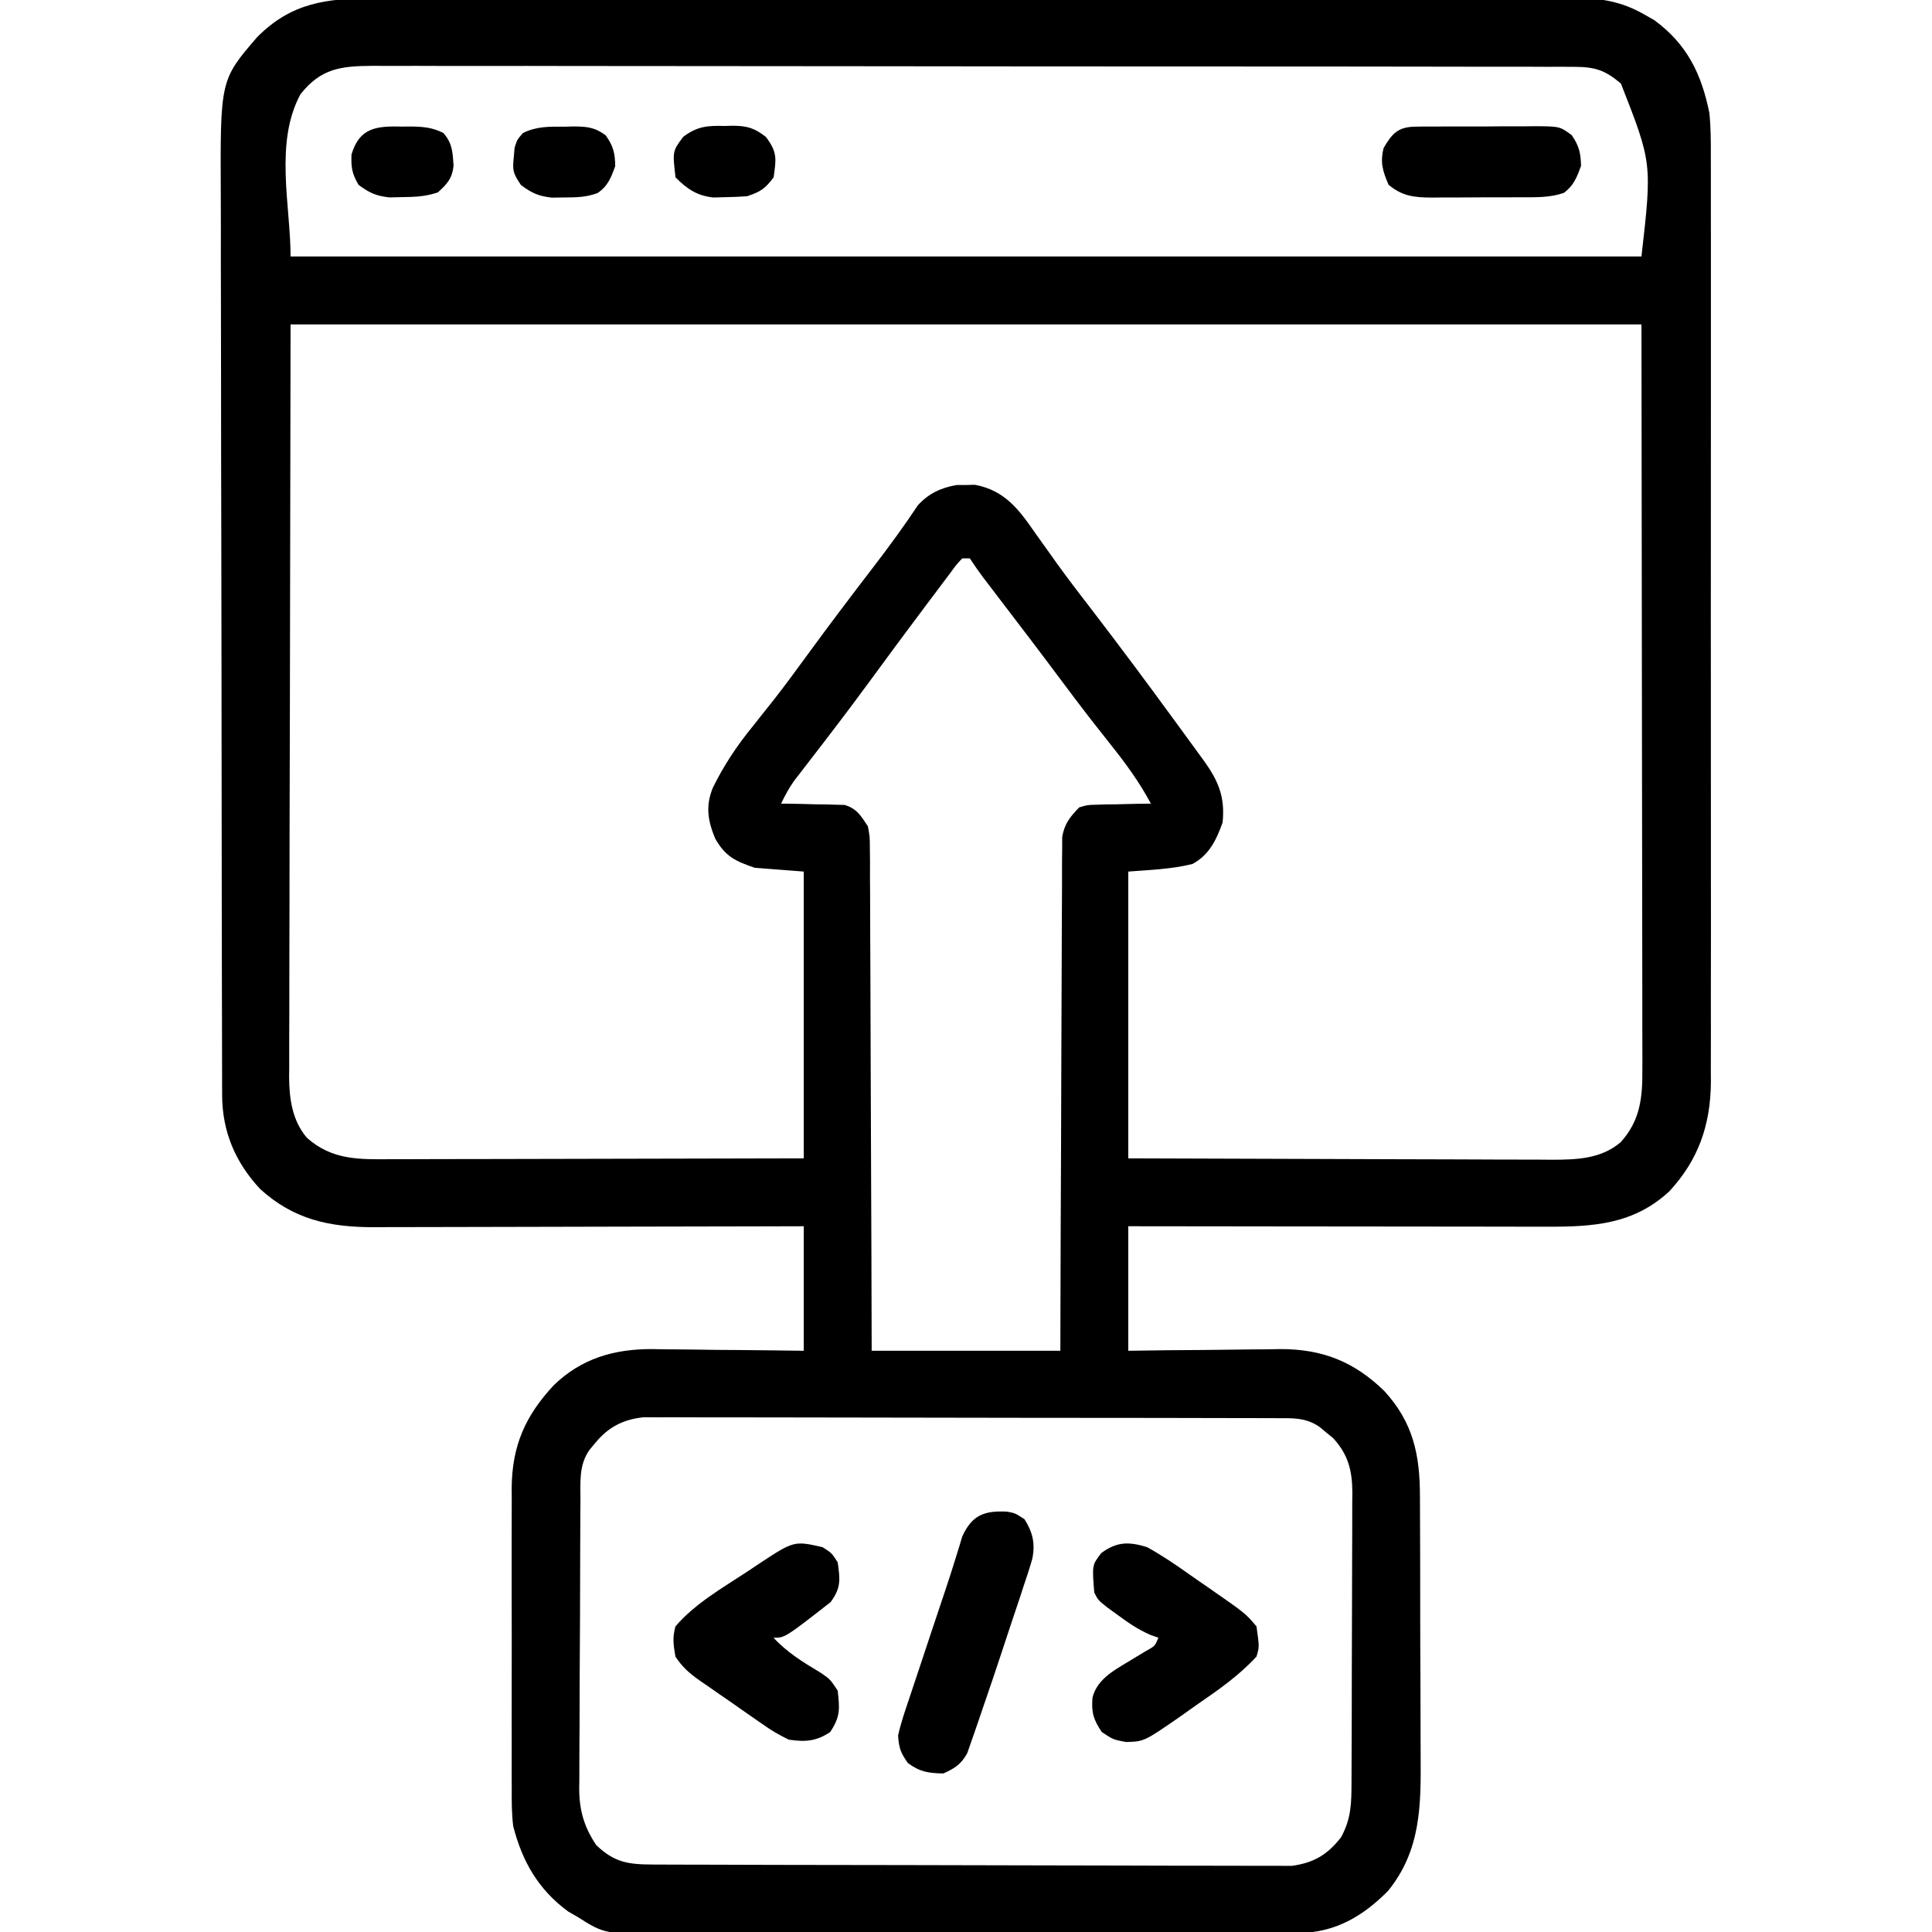 <svg width="50" height="50" viewBox="0 0 50 50" fill="none" xmlns="http://www.w3.org/2000/svg">
<g clip-path="url(#clip0_118_115)">
<path d="M9.657 -0.041C9.795 -0.041 9.933 -0.042 10.07 -0.042C10.448 -0.044 10.825 -0.043 11.203 -0.043C11.61 -0.042 12.018 -0.043 12.425 -0.044C13.223 -0.046 14.02 -0.046 14.818 -0.046C15.467 -0.045 16.115 -0.045 16.764 -0.046C16.902 -0.046 16.902 -0.046 17.043 -0.046C17.231 -0.046 17.419 -0.046 17.606 -0.047C19.365 -0.048 21.123 -0.047 22.882 -0.046C24.49 -0.045 26.099 -0.047 27.707 -0.049C29.359 -0.051 31.011 -0.052 32.663 -0.052C33.591 -0.051 34.518 -0.051 35.445 -0.053C36.235 -0.055 37.024 -0.055 37.813 -0.053C38.216 -0.052 38.618 -0.052 39.021 -0.053C39.39 -0.055 39.759 -0.054 40.128 -0.052C40.324 -0.052 40.52 -0.053 40.716 -0.055C41.425 -0.049 41.961 0.03 42.578 0.388C42.656 0.432 42.734 0.477 42.815 0.523C43.662 1.146 44.034 1.911 44.239 2.927C44.276 3.296 44.278 3.661 44.276 4.032C44.276 4.138 44.277 4.244 44.277 4.353C44.278 4.705 44.278 5.057 44.277 5.409C44.277 5.662 44.278 5.916 44.278 6.169C44.279 6.785 44.279 7.4 44.278 8.016C44.278 8.516 44.278 9.016 44.278 9.517C44.278 9.588 44.278 9.66 44.278 9.733C44.278 9.878 44.278 10.023 44.278 10.168C44.279 11.527 44.278 12.885 44.277 14.243C44.275 15.407 44.276 16.57 44.277 17.734C44.278 19.088 44.279 20.442 44.278 21.795C44.278 21.94 44.278 22.084 44.278 22.229C44.278 22.3 44.278 22.371 44.278 22.444C44.278 22.944 44.278 23.443 44.279 23.943C44.279 24.616 44.279 25.288 44.277 25.961C44.277 26.208 44.277 26.455 44.278 26.701C44.278 27.039 44.277 27.376 44.276 27.713C44.276 27.81 44.277 27.907 44.278 28.007C44.269 29.11 43.956 30.019 43.201 30.832C42.28 31.685 41.241 31.75 40.042 31.747C39.925 31.747 39.808 31.747 39.687 31.747C39.367 31.747 39.047 31.746 38.726 31.745C38.391 31.745 38.056 31.745 37.721 31.744C37.087 31.744 36.453 31.743 35.819 31.742C35.097 31.741 34.375 31.741 33.653 31.74C32.169 31.739 30.684 31.738 29.2 31.735C29.2 32.799 29.2 33.862 29.2 34.958C29.533 34.953 29.866 34.949 30.209 34.944C30.534 34.941 30.86 34.939 31.185 34.937C31.41 34.935 31.634 34.932 31.859 34.929C32.184 34.924 32.508 34.922 32.833 34.92C32.932 34.918 33.031 34.916 33.133 34.914C34.226 34.913 35.041 35.238 35.824 35.997C36.572 36.813 36.749 37.649 36.748 38.731C36.748 38.822 36.749 38.913 36.749 39.006C36.751 39.304 36.752 39.603 36.752 39.901C36.753 40.109 36.753 40.318 36.754 40.527C36.755 40.964 36.755 41.4 36.755 41.837C36.755 42.395 36.758 42.952 36.761 43.51C36.764 43.941 36.764 44.371 36.764 44.802C36.764 45.008 36.765 45.213 36.766 45.419C36.775 46.716 36.779 47.88 35.922 48.937C35.277 49.588 34.558 50.015 33.628 50.024C33.559 50.024 33.49 50.023 33.419 50.023C33.344 50.024 33.269 50.024 33.192 50.025C32.942 50.026 32.692 50.026 32.442 50.026C32.263 50.026 32.083 50.027 31.904 50.028C31.416 50.029 30.929 50.03 30.442 50.03C30.138 50.03 29.833 50.03 29.529 50.031C28.466 50.033 27.403 50.033 26.34 50.033C25.35 50.033 24.36 50.035 23.371 50.038C22.52 50.041 21.669 50.042 20.819 50.042C20.311 50.042 19.803 50.042 19.296 50.044C18.818 50.046 18.34 50.046 17.863 50.045C17.688 50.045 17.513 50.045 17.338 50.046C15.652 50.057 15.652 50.057 14.942 49.606C14.864 49.562 14.786 49.517 14.706 49.471C13.934 48.904 13.518 48.181 13.282 47.263C13.243 46.944 13.241 46.63 13.244 46.309C13.243 46.218 13.243 46.127 13.242 46.033C13.241 45.735 13.242 45.437 13.243 45.139C13.242 44.93 13.242 44.721 13.242 44.513C13.241 44.076 13.242 43.639 13.243 43.203C13.245 42.645 13.244 42.088 13.242 41.53C13.241 41.099 13.242 40.668 13.242 40.237C13.243 40.032 13.242 39.826 13.242 39.621C13.241 39.333 13.242 39.045 13.244 38.757C13.243 38.673 13.242 38.589 13.242 38.503C13.253 37.41 13.597 36.636 14.335 35.846C15.048 35.157 15.89 34.913 16.867 34.914C16.966 34.916 17.066 34.918 17.168 34.92C17.325 34.921 17.325 34.921 17.485 34.922C17.815 34.924 18.145 34.929 18.476 34.934C18.701 34.936 18.927 34.937 19.153 34.939C19.702 34.943 20.252 34.951 20.801 34.958C20.801 33.895 20.801 32.831 20.801 31.735C20.442 31.736 20.083 31.737 19.712 31.738C18.524 31.742 17.336 31.744 16.148 31.745C15.428 31.747 14.708 31.748 13.988 31.75C13.36 31.752 12.732 31.753 12.104 31.754C11.771 31.754 11.439 31.755 11.107 31.756C10.735 31.758 10.364 31.758 9.992 31.758C9.883 31.758 9.774 31.759 9.661 31.76C8.517 31.757 7.603 31.561 6.734 30.773C6.093 30.087 5.751 29.286 5.749 28.345C5.749 28.255 5.748 28.164 5.748 28.071C5.748 27.973 5.748 27.874 5.748 27.773C5.747 27.668 5.747 27.563 5.747 27.454C5.746 27.101 5.745 26.748 5.745 26.395C5.744 26.142 5.744 25.889 5.743 25.636C5.741 24.876 5.74 24.117 5.739 23.357C5.739 22.999 5.738 22.641 5.738 22.283C5.736 21.091 5.735 19.9 5.734 18.709C5.734 18.4 5.733 18.091 5.733 17.782C5.733 17.705 5.733 17.628 5.733 17.549C5.732 16.306 5.73 15.064 5.727 13.821C5.723 12.543 5.722 11.266 5.721 9.989C5.721 9.272 5.72 8.555 5.718 7.839C5.715 7.164 5.715 6.49 5.716 5.815C5.716 5.568 5.716 5.321 5.714 5.074C5.699 2.072 5.699 2.072 6.655 0.961C7.536 0.073 8.447 -0.046 9.657 -0.041ZM7.776 2.439C7.097 3.692 7.52 5.327 7.52 6.638C19.057 6.638 30.594 6.638 42.481 6.638C42.756 4.22 42.756 4.22 41.95 2.164C41.547 1.82 41.283 1.731 40.753 1.73C40.639 1.729 40.526 1.729 40.408 1.728C40.283 1.728 40.157 1.728 40.028 1.729C39.894 1.728 39.76 1.728 39.625 1.727C39.255 1.726 38.886 1.726 38.516 1.727C38.117 1.727 37.719 1.725 37.32 1.725C36.539 1.723 35.758 1.722 34.977 1.722C34.343 1.722 33.708 1.722 33.073 1.721C31.274 1.719 29.475 1.719 27.675 1.719C27.53 1.719 27.53 1.719 27.381 1.719C27.284 1.719 27.187 1.719 27.087 1.719C25.513 1.719 23.938 1.717 22.364 1.714C20.748 1.711 19.131 1.71 17.515 1.71C16.608 1.71 15.7 1.71 14.793 1.708C14.02 1.706 13.247 1.705 12.475 1.707C12.08 1.707 11.686 1.707 11.292 1.706C10.931 1.704 10.57 1.704 10.209 1.706C10.017 1.707 9.824 1.705 9.632 1.704C8.818 1.71 8.305 1.771 7.776 2.439ZM7.52 8.396C7.514 11.699 7.508 15.002 7.502 18.405C7.499 19.448 7.496 20.492 7.494 21.566C7.493 22.501 7.493 22.501 7.492 23.436C7.492 23.852 7.491 24.269 7.489 24.685C7.487 25.217 7.486 25.748 7.487 26.279C7.487 26.474 7.486 26.669 7.485 26.864C7.484 27.128 7.484 27.391 7.485 27.655C7.484 27.731 7.483 27.807 7.482 27.885C7.487 28.441 7.566 29.005 7.941 29.444C8.599 30.032 9.304 30.005 10.136 30C10.251 30 10.367 30 10.486 30C10.8 30 11.115 29.999 11.43 29.997C11.76 29.996 12.089 29.996 12.419 29.996C13.043 29.995 13.666 29.994 14.29 29.992C15.07 29.989 15.85 29.988 16.629 29.987C18.02 29.985 19.411 29.981 20.801 29.978C20.801 27.528 20.801 25.079 20.801 22.556C20.382 22.523 19.963 22.491 19.532 22.458C19.024 22.284 18.768 22.163 18.506 21.695C18.317 21.236 18.255 20.857 18.45 20.383C18.737 19.801 19.067 19.305 19.477 18.802C19.599 18.648 19.721 18.494 19.843 18.34C19.905 18.262 19.967 18.184 20.031 18.104C20.325 17.728 20.606 17.344 20.887 16.959C21.448 16.19 22.022 15.431 22.602 14.676C23.002 14.154 23.389 13.628 23.753 13.079C24.033 12.77 24.35 12.623 24.759 12.552C24.875 12.552 24.875 12.552 24.994 12.552C25.072 12.55 25.149 12.548 25.229 12.546C26.011 12.692 26.373 13.191 26.801 13.809C26.921 13.977 27.041 14.145 27.161 14.312C27.253 14.443 27.253 14.443 27.348 14.576C27.664 15.013 27.992 15.439 28.321 15.866C28.996 16.748 29.66 17.638 30.315 18.535C30.416 18.674 30.518 18.814 30.62 18.952C30.757 19.14 30.894 19.328 31.031 19.516C31.07 19.57 31.11 19.624 31.151 19.68C31.533 20.21 31.708 20.627 31.641 21.286C31.481 21.734 31.293 22.13 30.86 22.36C30.319 22.495 29.755 22.513 29.2 22.556C29.2 25.005 29.2 27.454 29.2 29.978C31.383 29.986 31.383 29.986 33.566 29.992C34.347 29.994 35.128 29.996 35.908 30C36.527 30.003 37.145 30.005 37.764 30.005C38.091 30.006 38.418 30.007 38.745 30.009C39.111 30.011 39.477 30.011 39.843 30.011C39.95 30.012 40.058 30.013 40.169 30.014C40.804 30.012 41.439 29.994 41.946 29.557C42.451 28.996 42.51 28.403 42.504 27.678C42.505 27.596 42.505 27.514 42.505 27.429C42.505 27.152 42.504 26.876 42.503 26.599C42.503 26.398 42.503 26.197 42.503 25.995C42.503 25.456 42.502 24.916 42.501 24.377C42.499 23.871 42.499 23.364 42.499 22.858C42.498 21.378 42.496 19.898 42.493 18.418C42.489 15.11 42.485 11.803 42.481 8.396C30.944 8.396 19.407 8.396 7.52 8.396ZM24.903 14.45C24.749 14.615 24.749 14.615 24.59 14.834C24.527 14.917 24.464 14.999 24.4 15.085C24.332 15.176 24.264 15.266 24.195 15.36C24.125 15.453 24.055 15.546 23.982 15.642C23.481 16.308 22.985 16.98 22.492 17.653C21.977 18.356 21.447 19.049 20.914 19.738C20.851 19.82 20.788 19.902 20.723 19.986C20.668 20.058 20.612 20.13 20.554 20.204C20.419 20.396 20.314 20.585 20.215 20.798C20.269 20.798 20.323 20.799 20.379 20.799C20.626 20.802 20.872 20.809 21.119 20.816C21.246 20.817 21.246 20.817 21.377 20.818C21.459 20.821 21.542 20.824 21.627 20.826C21.702 20.828 21.778 20.83 21.856 20.831C22.177 20.927 22.277 21.11 22.461 21.384C22.511 21.656 22.511 21.656 22.512 21.958C22.513 22.073 22.515 22.188 22.516 22.306C22.516 22.431 22.515 22.556 22.515 22.685C22.515 22.819 22.517 22.953 22.518 23.087C22.52 23.449 22.521 23.812 22.521 24.174C22.521 24.553 22.523 24.933 22.526 25.312C22.53 26.029 22.532 26.747 22.533 27.465C22.535 28.282 22.538 29.099 22.542 29.916C22.55 31.597 22.555 33.277 22.559 34.958C24.17 34.958 25.782 34.958 27.442 34.958C27.443 34.549 27.444 34.141 27.445 33.72C27.448 32.371 27.453 31.022 27.46 29.674C27.464 28.856 27.467 28.038 27.468 27.22C27.47 26.507 27.472 25.794 27.476 25.082C27.479 24.704 27.48 24.327 27.48 23.949C27.48 23.594 27.482 23.239 27.485 22.883C27.486 22.691 27.485 22.498 27.485 22.306C27.487 22.134 27.487 22.134 27.489 21.958C27.489 21.808 27.489 21.808 27.49 21.656C27.553 21.311 27.689 21.145 27.93 20.895C28.145 20.831 28.145 20.831 28.374 20.826C28.456 20.824 28.539 20.821 28.624 20.818C28.709 20.817 28.794 20.817 28.882 20.816C28.969 20.814 29.056 20.811 29.145 20.809C29.359 20.803 29.572 20.799 29.785 20.798C29.492 20.25 29.147 19.776 28.76 19.29C28.637 19.134 28.513 18.977 28.39 18.82C28.329 18.741 28.267 18.663 28.204 18.583C27.95 18.256 27.701 17.925 27.454 17.593C26.91 16.864 26.359 16.141 25.806 15.419C25.711 15.293 25.711 15.293 25.613 15.165C25.556 15.091 25.499 15.017 25.44 14.94C25.321 14.78 25.209 14.616 25.098 14.45C25.034 14.45 24.969 14.45 24.903 14.45ZM15.399 37.351C15.328 37.437 15.328 37.437 15.254 37.525C14.975 37.924 15.024 38.365 15.022 38.831C15.021 38.917 15.021 39.004 15.02 39.093C15.018 39.379 15.017 39.666 15.016 39.952C15.016 40.05 15.015 40.148 15.015 40.248C15.013 40.767 15.011 41.285 15.011 41.803C15.009 42.338 15.006 42.872 15.002 43.407C15 43.818 14.999 44.23 14.999 44.641C14.998 44.838 14.997 45.035 14.995 45.232C14.993 45.508 14.993 45.785 14.993 46.061C14.992 46.142 14.991 46.222 14.99 46.306C14.995 46.863 15.119 47.285 15.43 47.751C15.908 48.206 16.263 48.252 16.909 48.254C16.981 48.254 17.052 48.254 17.126 48.255C17.366 48.256 17.607 48.256 17.847 48.257C18.02 48.257 18.192 48.258 18.364 48.258C18.93 48.261 19.495 48.262 20.061 48.263C20.256 48.263 20.451 48.263 20.645 48.264C21.56 48.266 22.475 48.267 23.39 48.268C24.446 48.269 25.503 48.271 26.559 48.275C27.375 48.278 28.192 48.28 29.008 48.28C29.495 48.28 29.983 48.281 30.471 48.284C30.93 48.286 31.388 48.286 31.847 48.285C32.015 48.285 32.184 48.286 32.352 48.287C32.582 48.289 32.812 48.288 33.042 48.287C33.17 48.287 33.299 48.287 33.432 48.288C33.992 48.212 34.353 48.004 34.705 47.55C34.972 47.067 34.976 46.659 34.977 46.121C34.977 46.034 34.978 45.948 34.978 45.858C34.98 45.571 34.981 45.284 34.981 44.996C34.982 44.797 34.982 44.597 34.983 44.398C34.984 43.979 34.984 43.56 34.985 43.141C34.985 42.605 34.988 42.069 34.99 41.533C34.992 41.12 34.993 40.708 34.993 40.295C34.993 40.098 34.994 39.9 34.995 39.702C34.997 39.425 34.997 39.149 34.996 38.872C34.998 38.75 34.998 38.75 34.999 38.625C34.995 38.062 34.895 37.646 34.501 37.218C34.443 37.171 34.386 37.124 34.327 37.076C34.269 37.028 34.212 36.98 34.153 36.931C33.786 36.675 33.433 36.703 33.001 36.702C32.93 36.702 32.859 36.702 32.786 36.701C32.548 36.7 32.31 36.7 32.072 36.7C31.902 36.7 31.731 36.699 31.561 36.699C31.098 36.697 30.634 36.697 30.171 36.696C29.882 36.696 29.593 36.696 29.303 36.695C28.398 36.694 27.493 36.693 26.588 36.693C25.542 36.692 24.497 36.69 23.452 36.688C22.644 36.685 21.836 36.684 21.029 36.684C20.546 36.684 20.064 36.684 19.581 36.682C19.127 36.68 18.673 36.68 18.219 36.681C18.053 36.681 17.886 36.681 17.72 36.68C17.492 36.678 17.265 36.679 17.037 36.68C16.91 36.68 16.783 36.68 16.652 36.679C16.119 36.736 15.737 36.936 15.399 37.351Z" fill="black"/>
<path d="M29.686 40.04C30.063 40.248 30.415 40.486 30.766 40.735C30.931 40.852 31.097 40.966 31.263 41.08C32.233 41.754 32.233 41.754 32.518 42.091C32.593 42.62 32.593 42.62 32.518 42.872C32.064 43.364 31.541 43.729 30.992 44.106C30.827 44.221 30.664 44.337 30.501 44.454C29.608 45.07 29.608 45.07 29.138 45.083C28.807 45.02 28.807 45.02 28.514 44.825C28.296 44.499 28.244 44.322 28.273 43.937C28.402 43.406 28.94 43.173 29.368 42.902C29.462 42.846 29.557 42.789 29.654 42.73C29.891 42.599 29.891 42.599 29.979 42.384C29.91 42.359 29.841 42.335 29.77 42.31C29.455 42.173 29.205 42.001 28.929 41.798C28.835 41.729 28.741 41.661 28.643 41.59C28.416 41.407 28.416 41.407 28.319 41.212C28.262 40.505 28.262 40.505 28.502 40.192C28.904 39.896 29.215 39.894 29.686 40.04Z" fill="black"/>
<path d="M21.289 40.041C21.527 40.194 21.527 40.194 21.679 40.432C21.744 40.886 21.768 41.091 21.496 41.463C20.314 42.385 20.314 42.385 20.019 42.385C20.382 42.776 20.79 43.021 21.244 43.294C21.484 43.459 21.484 43.459 21.679 43.752C21.733 44.227 21.751 44.425 21.484 44.826C21.12 45.069 20.831 45.085 20.41 45.021C20.16 44.898 19.964 44.786 19.742 44.626C19.653 44.565 19.653 44.565 19.563 44.503C19.439 44.418 19.316 44.332 19.193 44.245C19.006 44.112 18.816 43.981 18.626 43.851C18.506 43.768 18.385 43.684 18.265 43.6C18.209 43.561 18.152 43.522 18.094 43.482C17.828 43.293 17.664 43.148 17.48 42.873C17.427 42.557 17.4 42.391 17.48 42.092C17.972 41.512 18.687 41.101 19.317 40.688C19.409 40.627 19.501 40.565 19.595 40.502C20.547 39.872 20.547 39.872 21.289 40.041Z" fill="black"/>
<path d="M26.062 39.121C26.27 39.159 26.27 39.159 26.514 39.317C26.726 39.654 26.796 39.944 26.716 40.341C26.646 40.586 26.567 40.826 26.485 41.066C26.442 41.2 26.442 41.2 26.397 41.337C26.302 41.623 26.207 41.907 26.111 42.192C26.049 42.381 25.986 42.57 25.924 42.759C25.777 43.206 25.626 43.653 25.472 44.099C25.421 44.248 25.37 44.397 25.319 44.547C25.259 44.727 25.195 44.906 25.132 45.085C25.099 45.18 25.066 45.275 25.032 45.373C24.869 45.664 24.715 45.761 24.414 45.897C24.029 45.89 23.81 45.858 23.498 45.629C23.308 45.364 23.267 45.247 23.242 44.92C23.31 44.604 23.414 44.301 23.518 43.995C23.547 43.906 23.577 43.816 23.608 43.724C23.702 43.437 23.799 43.15 23.895 42.864C23.958 42.673 24.021 42.483 24.084 42.293C24.205 41.929 24.326 41.566 24.449 41.202C24.545 40.916 24.639 40.629 24.727 40.34C24.76 40.236 24.792 40.133 24.825 40.026C24.85 39.941 24.875 39.856 24.901 39.769C25.156 39.202 25.482 39.093 26.062 39.121Z" fill="black"/>
<path d="M36.642 3.278C36.725 3.277 36.807 3.275 36.893 3.274C36.982 3.274 37.071 3.275 37.163 3.275C37.301 3.274 37.301 3.274 37.441 3.273C37.636 3.273 37.83 3.273 38.024 3.274C38.322 3.275 38.619 3.272 38.916 3.269C39.105 3.269 39.293 3.269 39.482 3.269C39.571 3.268 39.66 3.267 39.752 3.266C40.367 3.272 40.367 3.272 40.677 3.498C40.865 3.775 40.91 3.959 40.917 4.294C40.809 4.589 40.728 4.803 40.471 4.992C40.112 5.117 39.755 5.105 39.379 5.105C39.296 5.105 39.214 5.105 39.128 5.106C38.953 5.106 38.778 5.106 38.603 5.106C38.336 5.106 38.069 5.108 37.802 5.11C37.632 5.111 37.462 5.111 37.292 5.111C37.212 5.112 37.133 5.112 37.051 5.113C36.602 5.11 36.296 5.081 35.936 4.782C35.785 4.427 35.714 4.208 35.808 3.83C36.032 3.446 36.188 3.281 36.642 3.278Z" fill="black"/>
<path d="M14.604 3.279C14.678 3.277 14.752 3.275 14.829 3.273C15.181 3.274 15.39 3.289 15.676 3.503C15.872 3.779 15.916 3.959 15.922 4.299C15.812 4.601 15.734 4.814 15.463 4.997C15.171 5.105 14.921 5.109 14.61 5.11C14.447 5.113 14.447 5.113 14.281 5.115C13.935 5.076 13.757 4.995 13.481 4.787C13.27 4.471 13.261 4.412 13.298 4.054C13.304 3.979 13.311 3.903 13.317 3.826C13.383 3.615 13.383 3.615 13.532 3.444C13.883 3.267 14.221 3.276 14.604 3.279Z" fill="black"/>
<path d="M10.403 3.276C10.477 3.276 10.551 3.275 10.628 3.274C10.944 3.278 11.19 3.297 11.474 3.441C11.706 3.705 11.714 3.933 11.738 4.273C11.712 4.606 11.575 4.762 11.331 4.979C11.008 5.087 10.755 5.097 10.415 5.101C10.306 5.104 10.196 5.106 10.083 5.109C9.735 5.073 9.558 4.992 9.28 4.784C9.11 4.498 9.083 4.33 9.097 3.997C9.304 3.301 9.743 3.259 10.403 3.276Z" fill="black"/>
<path d="M18.752 3.26C18.82 3.258 18.888 3.256 18.958 3.254C19.339 3.257 19.519 3.31 19.822 3.544C20.12 3.941 20.09 4.105 20.021 4.59C19.805 4.88 19.681 4.964 19.337 5.078C19.147 5.093 18.955 5.1 18.764 5.103C18.613 5.107 18.613 5.107 18.459 5.111C18.033 5.064 17.781 4.889 17.482 4.59C17.404 3.913 17.404 3.913 17.68 3.543C18.04 3.267 18.316 3.248 18.752 3.26Z" fill="black"/>
</g>
<defs>
<clipPath id="clip0_118_115">
<rect width="50" height="50" fill="white"/>
</clipPath>
</defs>
</svg>
